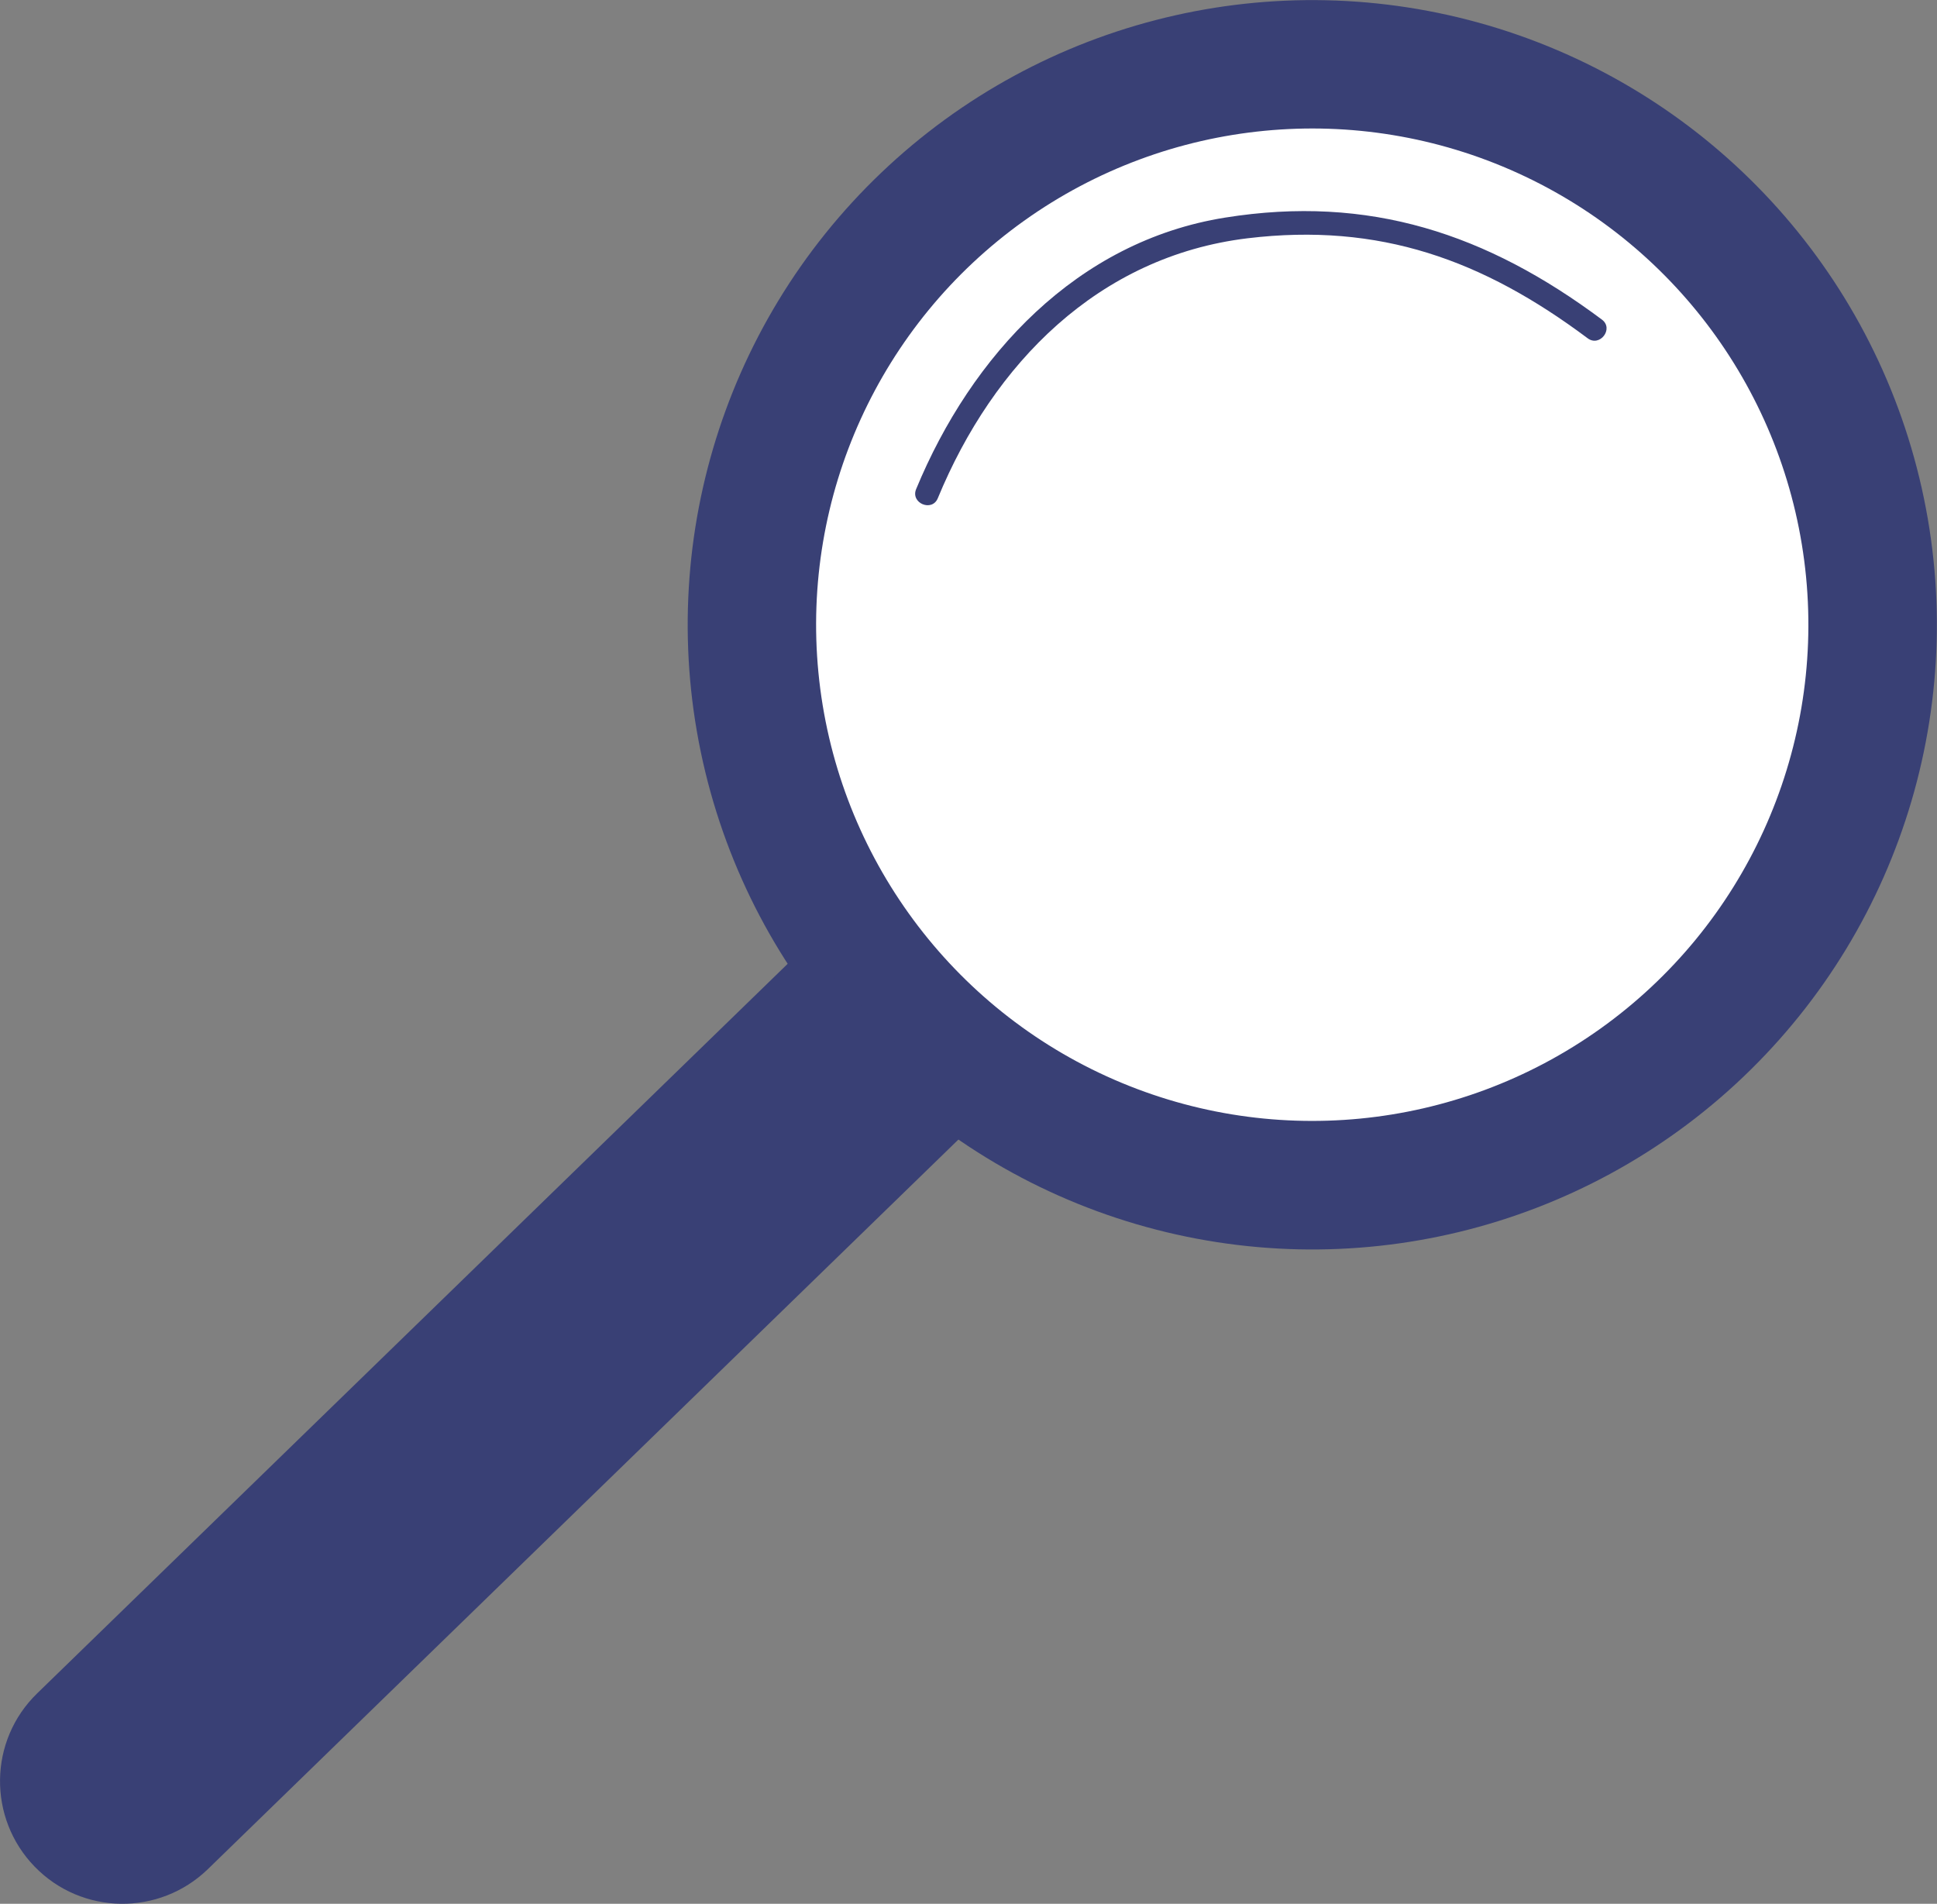 <?xml version="1.0" encoding="UTF-8"?>
<svg id="_レイヤー_2" data-name="レイヤー_2" xmlns="http://www.w3.org/2000/svg" width="134.07" height="131.75" viewBox="0 0 134.07 131.75">
  <rect x="0" y="0" width="134.07" height="131.75" fill="#808080" stroke="none"/>
  <defs>
    <style>
      .cls-1 {
        fill: #394075;
      }

      .cls-2 {
        fill: #fff;
      }
    </style>
  </defs>
  <g id="_背景上" data-name="背景上">
    <g>
      <circle class="cls-1" cx="90.83" cy="43.23" r="43.23" transform="translate(23.74 118.19) rotate(-73.62)"/>
      <circle class="cls-2" cx="90.83" cy="43.23" r="34.34" transform="translate(-3.74 8.94) rotate(-5.52)"/>
      <path class="cls-1" d="M64.91,34.48c3.84-9.31,11.11-16.74,21.44-17.99,9.15-1.1,16.29,1.5,23.54,6.92.84.63,1.83-.66.99-1.29-7.96-5.94-16.1-8.66-26.09-7.06-10.25,1.64-17.55,9.53-21.38,18.79-.4.97,1.1,1.6,1.5.63h0Z"/>
      <path class="cls-1" d="M2.4,129.18h0c-3.26-3.36-3.19-8.73.17-11.99l53.1-51.61,11.82,12.16-53.1,51.61c-3.36,3.26-8.73,3.19-11.99-.17Z"/>
    </g>
  </g>
</svg>